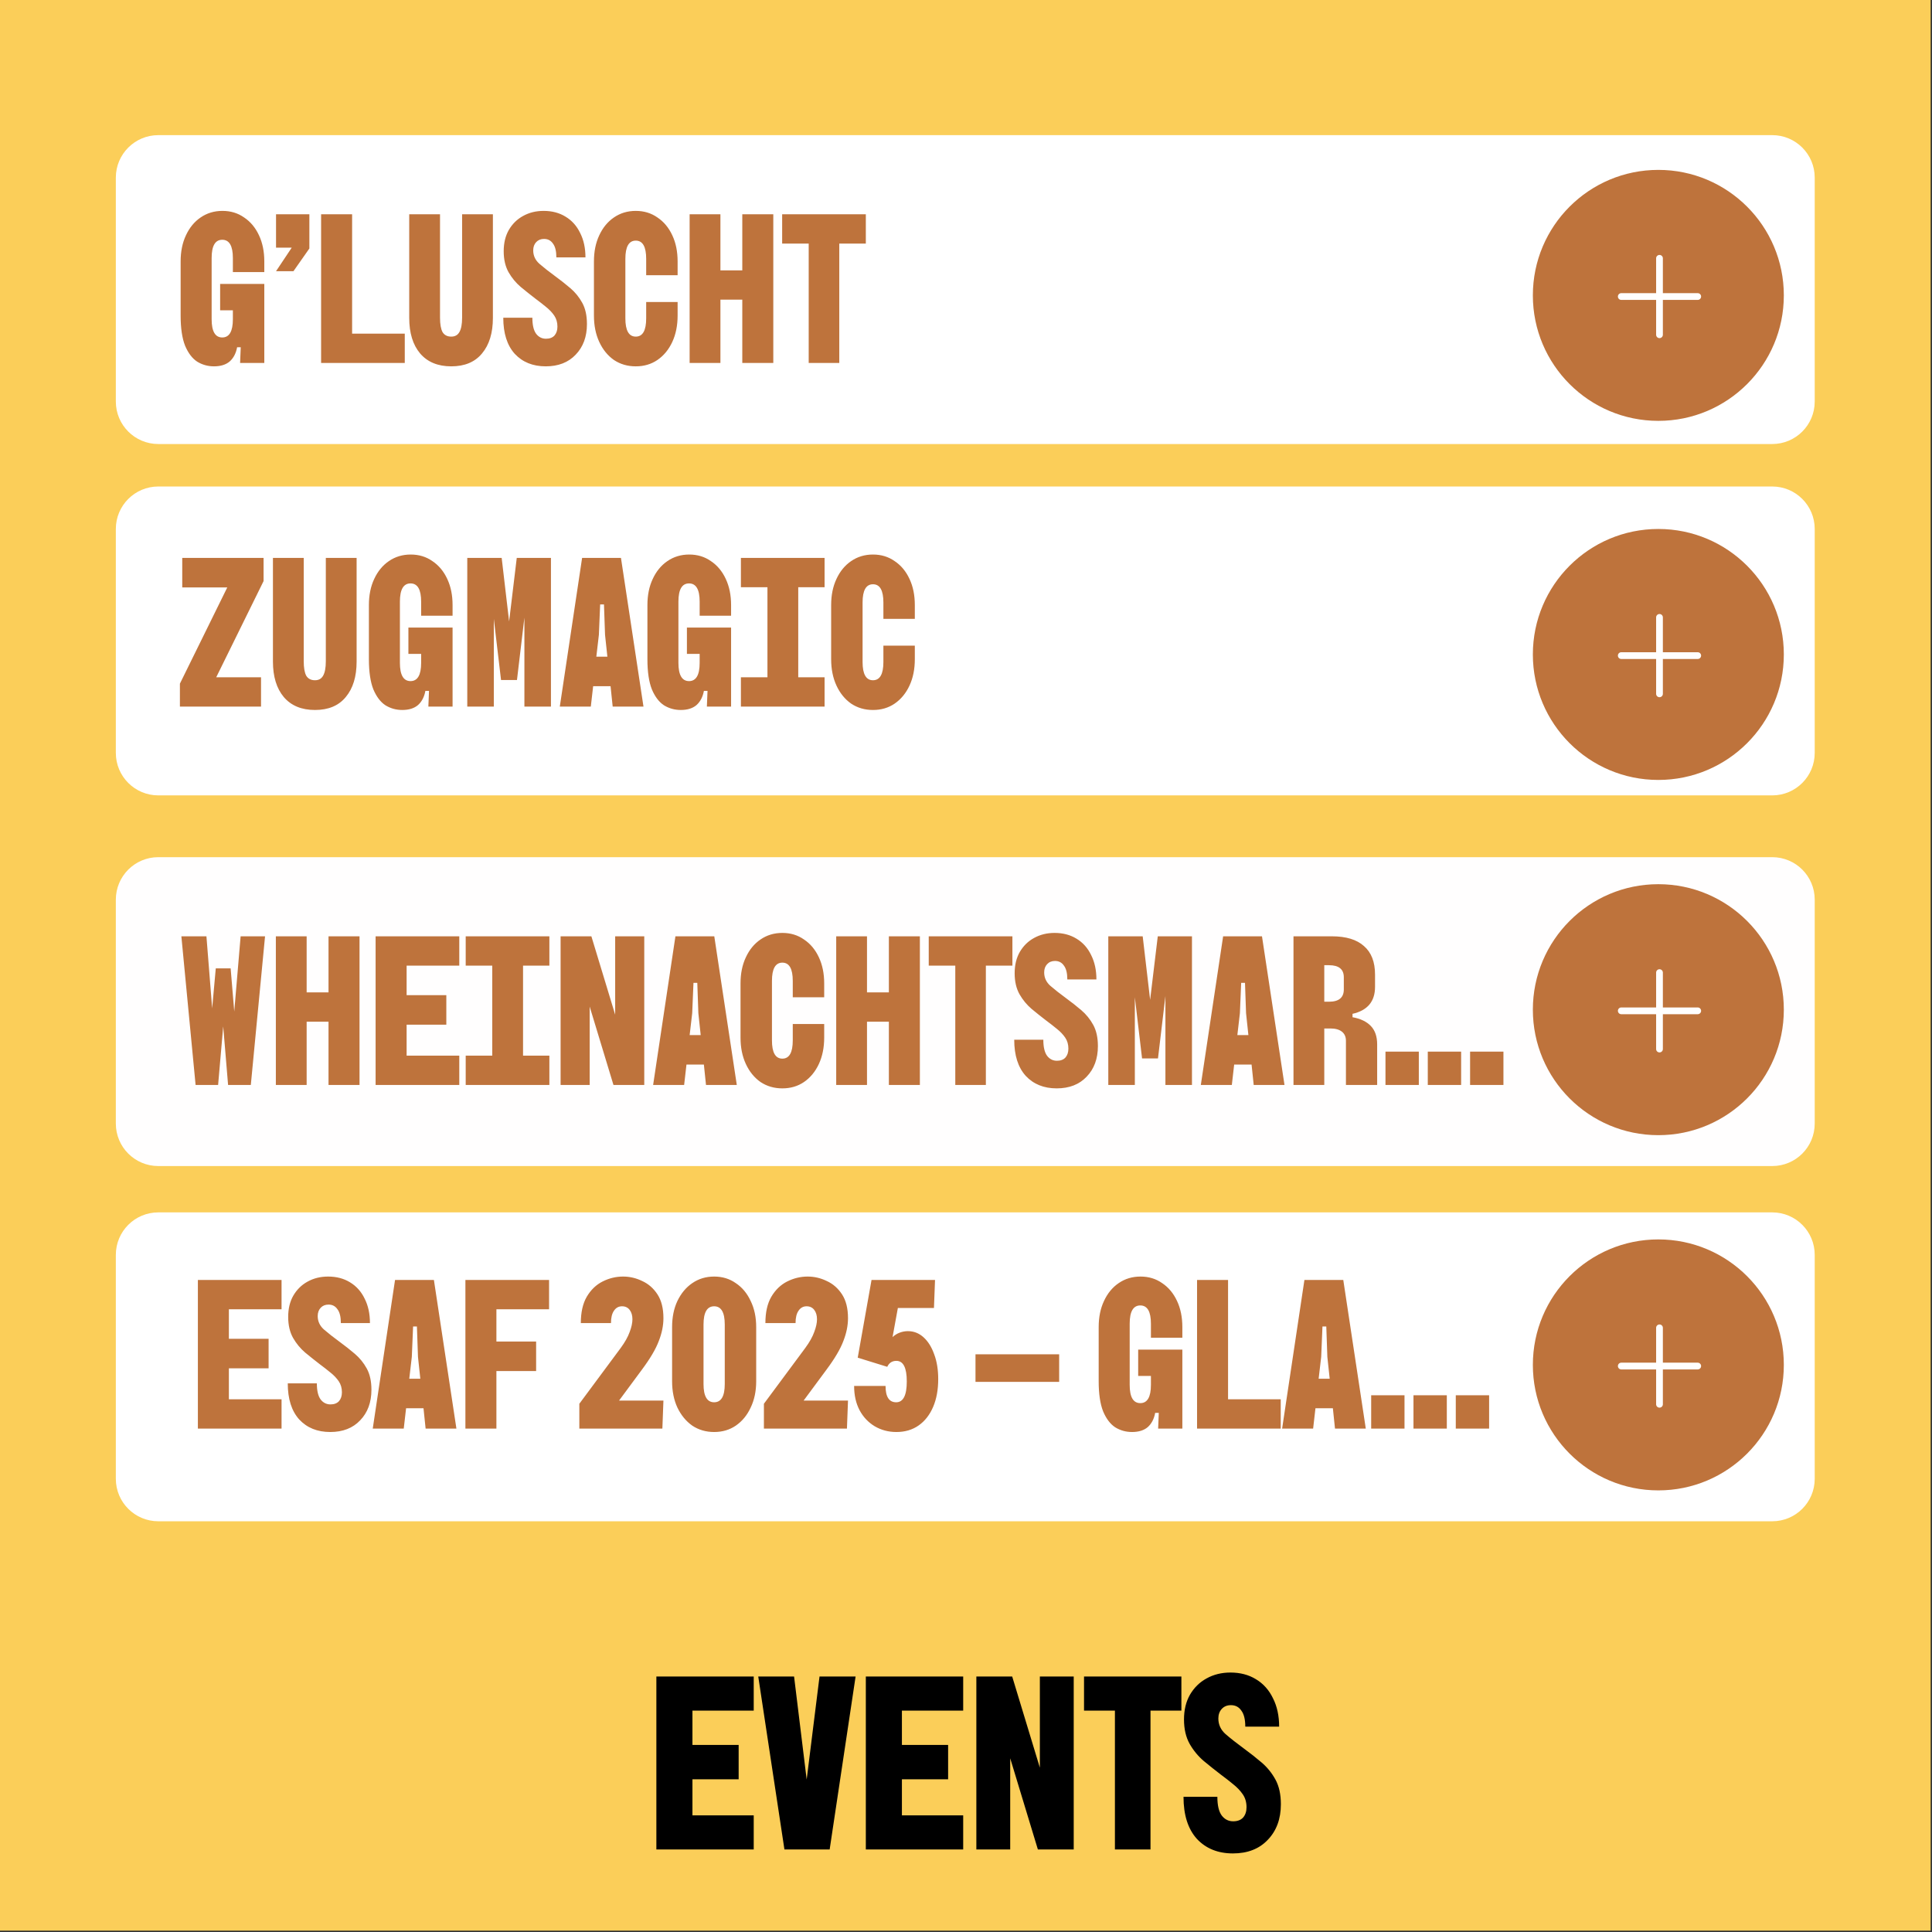 <?xml version="1.0" standalone="no"?>
<!DOCTYPE svg PUBLIC "-//W3C//DTD SVG 1.1//EN" "http://www.w3.org/Graphics/SVG/1.1/DTD/svg11.dtd">
<svg xmlns="http://www.w3.org/2000/svg" xmlns:xlink="http://www.w3.org/1999/xlink" version="1.1" id="body_1" width="667" height="667">

<rect width="100%" height="100%" fill="#333333" stroke="none"/>

<defs>
    <clipPath  id="1">

    <path id=""  clip-rule="evenodd" transform="matrix(1 0 0 1 0 0)"  d="M0 500L0 0L0 0L500 0L500 0L500 500L500 500L0 500z" />    </clipPath>
    <clipPath  id="2">

    <path id=""  clip-rule="evenodd" transform="matrix(1 0 0 1 0 0)"  d="M0 500L500 500L500 500L500 0L500 0L0 0z" />    </clipPath>
    <clipPath  id="3">

    <path id=""  clip-rule="evenodd" transform="matrix(1 0 0 1 0 0)"  d="M0 500L500 500L500 500L500 0L500 0L0 0z" />    </clipPath>
    <clipPath  id="4">

    <path id=""  clip-rule="evenodd" transform="matrix(1 0 0 1 0 0)"  d="M0 500L500 500L500 500L500 0L500 0L0 0z" />    </clipPath>
    <clipPath  id="5">

    <path id=""  clip-rule="evenodd" transform="matrix(1 0 0 1 0 0)"  d="M0 500L500 500L500 500L500 0L500 0L0 0z" />    </clipPath>
    <clipPath  id="6">

    <path id=""  clip-rule="evenodd" transform="matrix(1 0 0 1 0 0)"  d="M0 500L500 500L500 500L500 0L500 0L0 0z" />    </clipPath>
</defs>

<g transform="matrix(1.333 0 0 1.333 0 0)">
	<g clip-path="url(#1)" >
    <path id=""  transform="matrix(1 0 0 -1 0 500)"  d="M0 500L500 500L500 500L500 0L500 0L0 0L0 0L0 500z" stroke="none" fill="#FBCE59" fill-rule="nonzero" />
    <path id=""  transform="matrix(1 0 0 -1 0 500)"  d="M0 500L500 500L500 500L500 0L500 0L0 0L0 0L0 500z" stroke="none" fill="#FBCE59" fill-rule="nonzero" />
    <path id=""  transform="matrix(1 0 0 -1 0 500)"  d="M462 423.5C 462 405.551 447.449 391 429.5 391C 411.551 391 397 405.551 397 423.5C 397 441.449 411.551 456 429.5 456C 447.449 456 462 441.449 462 423.5z" stroke="none" fill="#BE733D" fill-rule="nonzero" />
    <path id=""  transform="matrix(1 0 0 -1 0 500)"  d="M410 423.201L429.799 443L429.799 443L449.598 423.201L449.598 423.201L429.799 403.402L429.799 403.402L410 423.201z" stroke="none" fill="#BE733D" fill-rule="nonzero" />
		<g>
			<g clip-path="url(#2)" >
    <path id=""  transform="matrix(1 0 0 -1 0 500)"  d="M429.799 433.101L428.925 433.101L428.925 433.101L428.925 413.302L428.925 413.302L429.799 413.302L429.799 413.302L430.673 413.302L430.673 413.302L430.673 433.101L430.673 433.101L429.799 433.101zM428.925 413.302C 428.925 412.819 429.316 412.428 429.799 412.428C 430.282 412.428 430.673 412.819 430.673 413.302L430.673 413.302L429.799 413.302L429.799 413.302L428.925 413.302zM430.673 433.101C 430.673 433.584 430.282 433.975 429.799 433.975C 429.316 433.975 428.925 433.584 428.925 433.101L428.925 433.101L429.799 433.101L429.799 433.101L430.673 433.101z" stroke="none" fill="#FFFFFF" fill-rule="nonzero" />
    <path id=""  transform="matrix(1 0 0 -1 0 500)"  d="M419.899 423.201L419.899 422.327L419.899 422.327L439.698 422.327L439.698 422.327L439.698 423.201L439.698 423.201L439.698 424.076L439.698 424.076L419.899 424.076L419.899 424.076L419.899 423.201zM439.698 422.327C 440.181 422.327 440.573 422.718 440.573 423.201C 440.573 423.684 440.181 424.076 439.698 424.076L439.698 424.076L439.698 423.201L439.698 423.201L439.698 422.327zM419.899 424.076C 419.417 424.076 419.025 423.684 419.025 423.201C 419.025 422.718 419.417 422.327 419.899 422.327L419.899 422.327L419.899 423.201L419.899 423.201L419.899 424.076z" stroke="none" fill="#FFFFFF" fill-rule="nonzero" />
			</g>
		</g>
    <path id=""  transform="matrix(1 0 0 -1 0 500)"  d="M30 454C 30 460.075 34.925 465 41 465L41 465L459 465C 465.075 465 470 460.075 470 454L470 454L470 396C 470 389.925 465.075 385 459 385L459 385L41 385C 34.925 385 30 389.925 30 396L30 396L30 454z" stroke="none" fill="#FFFFFF" fill-rule="nonzero" />
    <path id=""  transform="matrix(1 0 0 -1 0 500)"  d="M30 363C 30 369.075 34.925 374 41 374L41 374L459 374C 465.075 374 470 369.075 470 363L470 363L470 305C 470 298.925 465.075 294 459 294L459 294L41 294C 34.925 294 30 298.925 30 305L30 305L30 363z" stroke="none" fill="#FFFFFF" fill-rule="nonzero" />
    <path id=""  transform="matrix(1 0 0 -1 0 500)"  d="M30 175C 30 181.075 34.925 186 41 186L41 186L459 186C 465.075 186 470 181.075 470 175L470 175L470 117C 470 110.925 465.075 106 459 106L459 106L41 106C 34.925 106 30 110.925 30 117L30 117L30 175z" stroke="none" fill="#FFFFFF" fill-rule="nonzero" />
    <path id=""  transform="matrix(1 0 0 -1 0 500)"  d="M462 146.5C 462 128.551 447.449 114 429.5 114C 411.551 114 397 128.551 397 146.5C 397 164.449 411.551 179 429.5 179C 447.449 179 462 164.449 462 146.5z" stroke="none" fill="#BE733C" fill-rule="nonzero" />
    <path id=""  transform="matrix(1 0 0 -1 0 500)"  d="M410 146.201L429.799 166L429.799 166L449.598 146.201L449.598 146.201L429.799 126.402L429.799 126.402L410 146.201z" stroke="none" fill="#BE733C" fill-rule="nonzero" />
		<g>
			<g clip-path="url(#3)" >
    <path id=""  transform="matrix(1 0 0 -1 0 500)"  d="M429.799 156.101L428.925 156.101L428.925 156.101L428.925 136.302L428.925 136.302L429.799 136.302L429.799 136.302L430.673 136.302L430.673 136.302L430.673 156.101L430.673 156.101L429.799 156.101zM428.925 136.302C 428.925 135.819 429.316 135.428 429.799 135.428C 430.282 135.428 430.673 135.819 430.673 136.302L430.673 136.302L429.799 136.302L429.799 136.302L428.925 136.302zM430.673 156.101C 430.673 156.584 430.282 156.975 429.799 156.975C 429.316 156.975 428.925 156.584 428.925 156.101L428.925 156.101L429.799 156.101L429.799 156.101L430.673 156.101z" stroke="none" fill="#FFFEFE" fill-rule="nonzero" />
    <path id=""  transform="matrix(1 0 0 -1 0 500)"  d="M419.899 146.201L419.899 145.327L419.899 145.327L439.698 145.327L439.698 145.327L439.698 146.201L439.698 146.201L439.698 147.076L439.698 147.076L419.899 147.076L419.899 147.076L419.899 146.201zM439.698 145.327C 440.181 145.327 440.573 145.719 440.573 146.201C 440.573 146.684 440.181 147.076 439.698 147.076L439.698 147.076L439.698 146.201L439.698 146.201L439.698 145.327zM419.899 147.076C 419.417 147.076 419.025 146.684 419.025 146.201C 419.025 145.719 419.417 145.327 419.899 145.327L419.899 145.327L419.899 146.201L419.899 146.201L419.899 147.076z" stroke="none" fill="#FFFEFE" fill-rule="nonzero" />
			</g>
		</g>
    <path id=""  transform="matrix(1 0 0 -1 0 500)"  d="M30 267C 30 273.075 34.925 278 41 278L41 278L459 278C 465.075 278 470 273.075 470 267L470 267L470 209C 470 202.925 465.075 198 459 198L459 198L41 198C 34.925 198 30 202.925 30 209L30 209L30 267z" stroke="none" fill="#FFFEFE" fill-rule="nonzero" />
    <path id=""  transform="matrix(1 0 0 -1 0 500)"  d="M462 238.5C 462 220.551 447.449 206 429.5 206C 411.551 206 397 220.551 397 238.5C 397 256.449 411.551 271 429.5 271C 447.449 271 462 256.449 462 238.5z" stroke="none" fill="#BE733C" fill-rule="nonzero" />
    <path id=""  transform="matrix(1 0 0 -1 0 500)"  d="M410 238.201L429.799 258L429.799 258L449.598 238.201L449.598 238.201L429.799 218.402L429.799 218.402L410 238.201z" stroke="none" fill="#BE733C" fill-rule="nonzero" />
		<g>
			<g clip-path="url(#4)" >
    <path id=""  transform="matrix(1 0 0 -1 0 500)"  d="M429.799 248.101L428.925 248.101L428.925 248.101L428.925 228.302L428.925 228.302L429.799 228.302L429.799 228.302L430.673 228.302L430.673 228.302L430.673 248.101L430.673 248.101L429.799 248.101zM428.925 228.302C 428.925 227.819 429.316 227.428 429.799 227.428C 430.282 227.428 430.673 227.819 430.673 228.302L430.673 228.302L429.799 228.302L429.799 228.302L428.925 228.302zM430.673 248.101C 430.673 248.584 430.282 248.975 429.799 248.975C 429.316 248.975 428.925 248.584 428.925 248.101L428.925 248.101L429.799 248.101L429.799 248.101L430.673 248.101z" stroke="none" fill="#FFFEFE" fill-rule="nonzero" />
    <path id=""  transform="matrix(1 0 0 -1 0 500)"  d="M419.899 238.201L419.899 237.327L419.899 237.327L439.698 237.327L439.698 237.327L439.698 238.201L439.698 238.201L439.698 239.076L439.698 239.076L419.899 239.076L419.899 239.076L419.899 238.201zM439.698 237.327C 440.181 237.327 440.573 237.719 440.573 238.201C 440.573 238.684 440.181 239.076 439.698 239.076L439.698 239.076L439.698 238.201L439.698 238.201L439.698 237.327zM419.899 239.076C 419.417 239.076 419.025 238.684 419.025 238.201C 419.025 237.719 419.417 237.327 419.899 237.327L419.899 237.327L419.899 238.201L419.899 238.201L419.899 239.076z" stroke="none" fill="#FFFEFE" fill-rule="nonzero" />
			</g>
		</g>
    <path id=""  transform="matrix(1 0 0 -1 0 500)"  d="M462 423.5C 462 405.551 447.449 391 429.5 391C 411.551 391 397 405.551 397 423.5C 397 441.449 411.551 456 429.5 456C 447.449 456 462 441.449 462 423.5z" stroke="none" fill="#BE733C" fill-rule="nonzero" />
    <path id=""  transform="matrix(1 0 0 -1 0 500)"  d="M410 423.201L429.799 443L429.799 443L449.598 423.201L449.598 423.201L429.799 403.402L429.799 403.402L410 423.201z" stroke="none" fill="#BE733C" fill-rule="nonzero" />
		<g>
			<g clip-path="url(#5)" >
    <path id=""  transform="matrix(1 0 0 -1 0 500)"  d="M429.799 433.101L428.925 433.101L428.925 433.101L428.925 413.302L428.925 413.302L429.799 413.302L429.799 413.302L430.673 413.302L430.673 413.302L430.673 433.101L430.673 433.101L429.799 433.101zM428.925 413.302C 428.925 412.819 429.316 412.428 429.799 412.428C 430.282 412.428 430.673 412.819 430.673 413.302L430.673 413.302L429.799 413.302L429.799 413.302L428.925 413.302zM430.673 433.101C 430.673 433.584 430.282 433.975 429.799 433.975C 429.316 433.975 428.925 433.584 428.925 433.101L428.925 433.101L429.799 433.101L429.799 433.101L430.673 433.101z" stroke="none" fill="#FFFEFE" fill-rule="nonzero" />
    <path id=""  transform="matrix(1 0 0 -1 0 500)"  d="M419.899 423.201L419.899 422.327L419.899 422.327L439.698 422.327L439.698 422.327L439.698 423.201L439.698 423.201L439.698 424.076L439.698 424.076L419.899 424.076L419.899 424.076L419.899 423.201zM439.698 422.327C 440.181 422.327 440.573 422.718 440.573 423.201C 440.573 423.684 440.181 424.076 439.698 424.076L439.698 424.076L439.698 423.201L439.698 423.201L439.698 422.327zM419.899 424.076C 419.417 424.076 419.025 423.684 419.025 423.201C 419.025 422.718 419.417 422.327 419.899 422.327L419.899 422.327L419.899 423.201L419.899 423.201L419.899 424.076z" stroke="none" fill="#FFFEFE" fill-rule="nonzero" />
			</g>
		</g>
    <path id=""  transform="matrix(1 0 0 -1 0 500)"  d="M462 330.5C 462 312.551 447.449 298 429.5 298C 411.551 298 397 312.551 397 330.5C 397 348.449 411.551 363 429.5 363C 447.449 363 462 348.449 462 330.5z" stroke="none" fill="#BE733C" fill-rule="nonzero" />
    <path id=""  transform="matrix(1 0 0 -1 0 500)"  d="M410 330.201L429.799 350L429.799 350L449.598 330.201L449.598 330.201L429.799 310.402L429.799 310.402L410 330.201z" stroke="none" fill="#BE733C" fill-rule="nonzero" />
		<g>
			<g clip-path="url(#6)" >
    <path id=""  transform="matrix(1 0 0 -1 0 500)"  d="M429.799 340.101L428.925 340.101L428.925 340.101L428.925 320.302L428.925 320.302L429.799 320.302L429.799 320.302L430.673 320.302L430.673 320.302L430.673 340.101L430.673 340.101L429.799 340.101zM428.925 320.302C 428.925 319.819 429.316 319.428 429.799 319.428C 430.282 319.428 430.673 319.819 430.673 320.302L430.673 320.302L429.799 320.302L429.799 320.302L428.925 320.302zM430.673 340.101C 430.673 340.584 430.282 340.975 429.799 340.975C 429.316 340.975 428.925 340.584 428.925 340.101L428.925 340.101L429.799 340.101L429.799 340.101L430.673 340.101z" stroke="none" fill="#FFFEFE" fill-rule="nonzero" />
    <path id=""  transform="matrix(1 0 0 -1 0 500)"  d="M419.899 330.201L419.899 329.327L419.899 329.327L439.698 329.327L439.698 329.327L439.698 330.201L439.698 330.201L439.698 331.076L439.698 331.076L419.899 331.076L419.899 331.076L419.899 330.201zM439.698 329.327C 440.181 329.327 440.573 329.718 440.573 330.201C 440.573 330.684 440.181 331.076 439.698 331.076L439.698 331.076L439.698 330.201L439.698 330.201L439.698 329.327zM419.899 331.076C 419.417 331.076 419.025 330.684 419.025 330.201C 419.025 329.718 419.417 329.327 419.899 329.327L419.899 329.327L419.899 330.201L419.899 330.201L419.899 331.076z" stroke="none" fill="#FFFEFE" fill-rule="nonzero" />
			</g>
		</g>
    <path id=""  transform="matrix(1 0 0 -1 0 500)"  d="M319.321 19.976C 315.438 19.976 312.324 21.235 309.977 23.752C 307.673 26.312 306.521 29.939 306.521 34.632L306.521 34.632L315.289 34.632C 315.289 32.413 315.673 30.792 316.441 29.768C 317.209 28.787 318.19 28.296 319.385 28.296C 320.494 28.296 321.348 28.616 321.945 29.256C 322.542 29.939 322.841 30.835 322.841 31.944C 322.841 33.224 322.521 34.333 321.881 35.272C 321.241 36.211 320.409 37.085 319.385 37.896C 318.404 38.707 317.337 39.539 316.185 40.392C 314.734 41.501 313.262 42.675 311.769 43.912C 310.318 45.149 309.102 46.621 308.121 48.328C 307.14 50.077 306.649 52.189 306.649 54.664C 306.649 57.139 307.161 59.272 308.185 61.064C 309.252 62.899 310.681 64.307 312.473 65.288C 314.308 66.312 316.377 66.824 318.681 66.824C 321.198 66.824 323.396 66.248 325.273 65.096C 327.193 63.944 328.665 62.301 329.689 60.168C 330.756 58.077 331.289 55.624 331.289 52.808L331.289 52.808L322.521 52.808C 322.521 54.685 322.18 56.072 321.497 56.968C 320.857 57.907 319.961 58.376 318.809 58.376C 317.828 58.376 317.038 58.056 316.441 57.416C 315.844 56.776 315.545 55.944 315.545 54.92C 315.545 53.341 316.164 51.997 317.401 50.888C 318.681 49.779 320.281 48.52 322.201 47.112C 323.78 45.96 325.294 44.765 326.745 43.528C 328.196 42.291 329.39 40.819 330.329 39.112C 331.268 37.405 331.737 35.272 331.737 32.712C 331.737 28.915 330.606 25.843 328.345 23.496C 326.126 21.149 323.118 19.976 319.321 19.976zM288.756 21L288.756 56.968L288.756 56.968L280.756 56.968L280.756 56.968L280.756 65.8L280.756 65.8L305.972 65.8L305.972 65.8L305.972 56.968L305.972 56.968L297.972 56.968L297.972 56.968L297.972 21L297.972 21L288.756 21zM252.869 21L252.869 65.8L252.869 65.8L262.149 65.8L262.149 65.8L269.317 42.184L269.317 42.184L269.317 65.8L269.317 65.8L278.086 65.8L278.086 65.8L278.086 21L278.086 21L268.805 21L268.805 21L261.637 44.616L261.637 44.616L261.637 21L261.637 21L252.869 21zM224.244 21L224.244 65.8L224.244 65.8L249.46 65.8L249.46 65.8L249.46 56.968L249.46 56.968L233.589 56.968L233.589 56.968L233.589 48.072L233.589 48.072L245.556 48.072L245.556 48.072L245.556 39.176L245.556 39.176L233.589 39.176L233.589 39.176L233.589 29.832L233.589 29.832L249.46 29.832L249.46 29.832L249.46 21L249.46 21L224.244 21zM203.163 21L196.38 65.8L196.38 65.8L205.66 65.8L205.66 65.8L208.923 39.112L208.923 39.112L212.251 65.8L212.251 65.8L221.595 65.8L221.595 65.8L214.875 21L214.875 21L203.163 21zM169.994 21L169.994 65.8L169.994 65.8L195.21 65.8L195.21 65.8L195.21 56.968L195.21 56.968L179.339 56.968L179.339 56.968L179.339 48.072L179.339 48.072L191.306 48.072L191.306 48.072L191.306 39.176L191.306 39.176L179.339 39.176L179.339 39.176L179.339 29.832L179.339 29.832L195.21 29.832L195.21 29.832L195.21 21L195.21 21L169.994 21z" stroke="none" fill="#000000" fill-rule="nonzero" />
    <path id=""  transform="matrix(1 0 0 -1 0 500)"  d="M209.448 406L209.448 436.91L209.448 436.91L202.573 436.91L202.573 436.91L202.573 444.5L202.573 444.5L224.244 444.5L224.244 444.5L224.244 436.91L224.244 436.91L217.369 436.91L217.369 436.91L217.369 406L217.369 406L209.448 406zM178.609 406L178.609 444.5L178.609 444.5L186.584 444.5L186.584 444.5L186.584 429.98L186.584 429.98L192.249 429.98L192.249 429.98L192.249 444.5L192.249 444.5L200.279 444.5L200.279 444.5L200.279 406L200.279 406L192.249 406L192.249 406L192.249 422.39L192.249 422.39L186.584 422.39L186.584 422.39L186.584 406L186.584 406L178.609 406zM164.662 405.12C 162.536 405.12 160.647 405.67 158.997 406.77C 157.384 407.907 156.119 409.465 155.202 411.445C 154.286 413.425 153.827 415.698 153.827 418.265L153.827 418.265L153.827 432.29C 153.827 434.857 154.286 437.112 155.202 439.055C 156.119 441.035 157.384 442.575 158.997 443.675C 160.647 444.812 162.536 445.38 164.662 445.38C 166.789 445.38 168.659 444.812 170.272 443.675C 171.922 442.575 173.206 441.035 174.122 439.055C 175.039 437.112 175.497 434.857 175.497 432.29L175.497 432.29L175.497 428.715L175.497 428.715L167.357 428.715L167.357 428.715L167.357 432.95C 167.357 436.103 166.459 437.68 164.662 437.68C 162.865 437.68 161.967 436.103 161.967 432.95L161.967 432.95L161.967 417.55C 161.967 414.397 162.865 412.82 164.662 412.82C 166.459 412.82 167.357 414.397 167.357 417.55L167.357 417.55L167.357 421.785L167.357 421.785L175.497 421.785L175.497 421.785L175.497 418.265C 175.497 415.698 175.039 413.425 174.122 411.445C 173.206 409.465 171.922 407.907 170.272 406.77C 168.659 405.67 166.789 405.12 164.662 405.12zM141.345 405.12C 138.008 405.12 135.332 406.202 133.315 408.365C 131.335 410.565 130.345 413.682 130.345 417.715L130.345 417.715L137.88 417.715C 137.88 415.808 138.21 414.415 138.87 413.535C 139.53 412.692 140.374 412.27 141.4 412.27C 142.353 412.27 143.087 412.545 143.6 413.095C 144.113 413.682 144.37 414.452 144.37 415.405C 144.37 416.505 144.095 417.458 143.545 418.265C 142.995 419.072 142.28 419.823 141.4 420.52C 140.557 421.217 139.64 421.932 138.65 422.665C 137.404 423.618 136.138 424.627 134.855 425.69C 133.608 426.753 132.564 428.018 131.72 429.485C 130.877 430.988 130.455 432.803 130.455 434.93C 130.455 437.057 130.895 438.89 131.775 440.43C 132.692 442.007 133.92 443.217 135.46 444.06C 137.037 444.94 138.815 445.38 140.795 445.38C 142.958 445.38 144.847 444.885 146.46 443.895C 148.11 442.905 149.375 441.493 150.255 439.66C 151.172 437.863 151.63 435.755 151.63 433.335L151.63 433.335L144.095 433.335C 144.095 434.948 143.802 436.14 143.215 436.91C 142.665 437.717 141.895 438.12 140.905 438.12C 140.062 438.12 139.383 437.845 138.87 437.295C 138.357 436.745 138.1 436.03 138.1 435.15C 138.1 433.793 138.632 432.638 139.695 431.685C 140.795 430.732 142.17 429.65 143.82 428.44C 145.177 427.45 146.478 426.423 147.725 425.36C 148.972 424.297 149.999 423.032 150.805 421.565C 151.612 420.098 152.015 418.265 152.015 416.065C 152.015 412.802 151.043 410.162 149.1 408.145C 147.194 406.128 144.608 405.12 141.345 405.12zM116.877 405.12C 113.394 405.12 110.699 406.238 108.793 408.475C 106.922 410.712 105.987 413.773 105.987 417.66L105.987 417.66L105.987 444.5L105.987 444.5L113.963 444.5L113.963 444.5L113.963 417.715C 113.963 416.028 114.183 414.782 114.623 413.975C 115.099 413.205 115.851 412.82 116.877 412.82C 117.831 412.82 118.528 413.205 118.968 413.975C 119.444 414.782 119.683 416.028 119.683 417.715L119.683 417.715L119.683 444.5L119.683 444.5L127.657 444.5L127.657 444.5L127.657 417.66C 127.657 413.773 126.722 410.712 124.853 408.475C 123.019 406.238 120.361 405.12 116.877 405.12zM83.164 406L83.164 444.5L83.164 444.5L91.194 444.5L91.194 444.5L91.194 413.59L91.194 413.59L104.834 413.59L104.834 413.59L104.834 406L104.834 406L83.164 406zM71.491 429.76L75.561 435.865L75.561 435.865L71.491 435.865L71.491 435.865L71.491 444.5L71.491 444.5L80.126 444.5L80.126 444.5L80.126 435.645L80.126 435.645L76.001 429.76L76.001 429.76L71.491 429.76zM55.418 405.12C 53.841 405.12 52.393 405.523 51.073 406.33C 49.789 407.173 48.744 408.548 47.938 410.455C 47.168 412.398 46.783 415.002 46.783 418.265L46.783 418.265L46.783 432.29C 46.783 434.857 47.241 437.112 48.158 439.055C 49.074 441.035 50.339 442.575 51.953 443.675C 53.603 444.812 55.491 445.38 57.618 445.38C 59.744 445.38 61.614 444.812 63.228 443.675C 64.878 442.575 66.161 441.035 67.078 439.055C 67.994 437.112 68.453 434.857 68.453 432.29L68.453 432.29L68.453 429.54L68.453 429.54L60.313 429.54L60.313 429.54L60.313 433.17C 60.313 436.323 59.396 437.9 57.563 437.9C 55.729 437.9 54.813 436.323 54.813 433.17L54.813 433.17L54.813 417.33C 54.813 414.177 55.729 412.6 57.563 412.6C 59.396 412.6 60.313 414.177 60.313 417.33L60.313 417.33L60.313 419.64L60.313 419.64L57.013 419.64L57.013 419.64L57.013 426.46L57.013 426.46L68.453 426.46L68.453 426.46L68.453 406L68.453 406L62.183 406L62.183 406L62.348 410.07L62.348 410.07L61.413 410.07C 61.119 408.493 60.478 407.265 59.488 406.385C 58.498 405.542 57.141 405.12 55.418 405.12z" stroke="none" fill="#BE733C" fill-rule="nonzero" />
    <path id=""  transform="matrix(1 0 0 -1 0 500)"  d="M226.098 316.12C 223.972 316.12 222.083 316.67 220.433 317.77C 218.82 318.907 217.555 320.465 216.638 322.445C 215.722 324.425 215.263 326.698 215.263 329.265L215.263 329.265L215.263 343.29C 215.263 345.857 215.722 348.112 216.638 350.055C 217.555 352.035 218.82 353.575 220.433 354.675C 222.083 355.812 223.972 356.38 226.098 356.38C 228.225 356.38 230.095 355.812 231.708 354.675C 233.358 353.575 234.642 352.035 235.558 350.055C 236.475 348.112 236.933 345.857 236.933 343.29L236.933 343.29L236.933 339.715L236.933 339.715L228.793 339.715L228.793 339.715L228.793 343.95C 228.793 347.103 227.895 348.68 226.098 348.68C 224.302 348.68 223.403 347.103 223.403 343.95L223.403 343.95L223.403 328.55C 223.403 325.397 224.302 323.82 226.098 323.82C 227.895 323.82 228.793 325.397 228.793 328.55L228.793 328.55L228.793 332.785L228.793 332.785L236.933 332.785L236.933 332.785L236.933 329.265C 236.933 326.698 236.475 324.425 235.558 322.445C 234.642 320.465 233.358 318.907 231.708 317.77C 230.095 316.67 228.225 316.12 226.098 316.12zM191.89 317L191.89 324.59L191.89 324.59L198.765 324.59L198.765 324.59L198.765 347.91L198.765 347.91L191.89 347.91L191.89 347.91L191.89 355.5L191.89 355.5L213.56 355.5L213.56 355.5L213.56 347.91L213.56 347.91L206.74 347.91L206.74 347.91L206.74 324.59L206.74 324.59L213.56 324.59L213.56 324.59L213.56 317L213.56 317L191.89 317zM176.312 316.12C 174.735 316.12 173.287 316.523 171.967 317.33C 170.683 318.173 169.638 319.548 168.832 321.455C 168.062 323.398 167.677 326.002 167.677 329.265L167.677 329.265L167.677 343.29C 167.677 345.857 168.135 348.112 169.052 350.055C 169.968 352.035 171.233 353.575 172.847 354.675C 174.497 355.812 176.385 356.38 178.512 356.38C 180.638 356.38 182.508 355.812 184.122 354.675C 185.772 353.575 187.055 352.035 187.972 350.055C 188.888 348.112 189.347 345.857 189.347 343.29L189.347 343.29L189.347 340.54L189.347 340.54L181.207 340.54L181.207 340.54L181.207 344.17C 181.207 347.323 180.29 348.9 178.457 348.9C 176.623 348.9 175.707 347.323 175.707 344.17L175.707 344.17L175.707 328.33C 175.707 325.177 176.623 323.6 178.457 323.6C 180.29 323.6 181.207 325.177 181.207 328.33L181.207 328.33L181.207 330.64L181.207 330.64L177.907 330.64L177.907 330.64L177.907 337.46L177.907 337.46L189.347 337.46L189.347 337.46L189.347 317L189.347 317L183.077 317L183.077 317L183.242 321.07L183.242 321.07L182.307 321.07C 182.013 319.493 181.372 318.265 180.382 317.385C 179.392 316.542 178.035 316.12 176.312 316.12zM155.106 335.59L154.446 329.925L154.446 329.925L157.306 329.925L157.306 329.925L156.701 335.59L156.701 335.59L156.426 343.455L156.426 343.455L155.436 343.455L155.436 343.455L155.106 335.59zM144.986 317L150.761 355.5L150.761 355.5L160.826 355.5L160.826 355.5L166.656 317L166.656 317L158.681 317L158.681 317L158.131 322.28L158.131 322.28L153.621 322.28L153.621 322.28L153.016 317L153.016 317L144.986 317zM121.021 317L121.021 355.5L121.021 355.5L129.931 355.5L129.931 355.5L131.856 339.055L131.856 339.055L133.836 355.5L133.836 355.5L142.691 355.5L142.691 355.5L142.691 317L142.691 317L135.816 317L135.816 317L135.816 340.045L135.816 340.045L133.891 323.875L133.891 323.875L129.766 323.875L129.766 323.875L127.896 339.715L127.896 339.715L127.896 317L127.896 317L121.021 317zM104.178 316.12C 102.601 316.12 101.153 316.523 99.833 317.33C 98.549 318.173 97.504 319.548 96.698 321.455C 95.928 323.398 95.543 326.002 95.543 329.265L95.543 329.265L95.543 343.29C 95.543 345.857 96.001 348.112 96.918 350.055C 97.835 352.035 99.1 353.575 100.713 354.675C 102.363 355.812 104.251 356.38 106.378 356.38C 108.504 356.38 110.374 355.812 111.988 354.675C 113.638 353.575 114.921 352.035 115.838 350.055C 116.754 348.112 117.213 345.857 117.213 343.29L117.213 343.29L117.213 340.54L117.213 340.54L109.073 340.54L109.073 340.54L109.073 344.17C 109.073 347.323 108.156 348.9 106.323 348.9C 104.49 348.9 103.573 347.323 103.573 344.17L103.573 344.17L103.573 328.33C 103.573 325.177 104.49 323.6 106.323 323.6C 108.156 323.6 109.073 325.177 109.073 328.33L109.073 328.33L109.073 330.64L109.073 330.64L105.773 330.64L105.773 330.64L105.773 337.46L105.773 337.46L117.213 337.46L117.213 337.46L117.213 317L117.213 317L110.943 317L110.943 317L111.108 321.07L111.108 321.07L110.173 321.07C 109.879 319.493 109.238 318.265 108.248 317.385C 107.258 316.542 105.901 316.12 104.178 316.12zM81.58 316.12C 78.097 316.12 75.402 317.238 73.495 319.475C 71.625 321.712 70.69 324.773 70.69 328.66L70.69 328.66L70.69 355.5L70.69 355.5L78.665 355.5L78.665 355.5L78.665 328.715C 78.665 327.028 78.885 325.782 79.325 324.975C 79.802 324.205 80.553 323.82 81.58 323.82C 82.533 323.82 83.23 324.205 83.67 324.975C 84.147 325.782 84.385 327.028 84.385 328.715L84.385 328.715L84.385 355.5L84.385 355.5L92.36 355.5L92.36 355.5L92.36 328.66C 92.36 324.773 91.425 321.712 89.555 319.475C 87.722 317.238 85.063 316.12 81.58 316.12zM46.595 317L46.595 322.94L46.595 322.94L58.86 347.855L58.86 347.855L47.2 347.855L47.2 347.855L47.2 355.5L47.2 355.5L68.265 355.5L68.265 355.5L68.265 349.505L68.265 349.505L56 324.59L56 324.59L67.605 324.59L67.605 324.59L67.605 317L67.605 317L46.595 317z" stroke="none" fill="#BE733C" fill-rule="nonzero" />
    <path id=""  transform="matrix(1 0 0 -1 0 500)"  d="M380.744 219L380.744 227.635L380.744 227.635L389.379 227.635L389.379 227.635L389.379 219L389.379 219L380.744 219zM369.787 219L369.787 227.635L369.787 227.635L378.422 227.635L378.422 227.635L378.422 219L378.422 219L369.787 219zM358.83 219L358.83 227.635L358.83 227.635L367.465 227.635L367.465 227.635L367.465 219L367.465 219L358.83 219zM342.98 240.56L344.19 240.56C 346.756 240.56 348.04 241.623 348.04 243.75L348.04 243.75L348.04 246.885C 348.04 248.975 346.756 250.02 344.19 250.02L344.19 250.02L342.98 250.02L342.98 250.02L342.98 240.56zM335.005 219L335.005 257.5L335.005 257.5L344.96 257.5C 348.626 257.5 351.395 256.657 353.265 254.97C 355.171 253.32 356.125 250.863 356.125 247.6L356.125 247.6L356.125 244.41C 356.125 240.633 354.181 238.305 350.295 237.425L350.295 237.425L350.295 236.545C 352.348 236.178 353.925 235.427 355.024 234.29C 356.125 233.153 356.675 231.558 356.675 229.505L356.675 229.505L356.675 219L356.675 219L348.589 219L348.589 219L348.589 230.44C 348.589 231.467 348.241 232.255 347.545 232.805C 346.848 233.355 345.876 233.63 344.63 233.63L344.63 233.63L342.98 233.63L342.98 233.63L342.98 219L342.98 219L335.005 219zM321.126 237.59L320.466 231.925L320.466 231.925L323.326 231.925L323.326 231.925L322.721 237.59L322.721 237.59L322.446 245.455L322.446 245.455L321.456 245.455L321.456 245.455L321.126 237.59zM311.006 219L316.781 257.5L316.781 257.5L326.846 257.5L326.846 257.5L332.676 219L332.676 219L324.701 219L324.701 219L324.151 224.28L324.151 224.28L319.641 224.28L319.641 224.28L319.036 219L319.036 219L311.006 219zM287.041 219L287.041 257.5L287.041 257.5L295.951 257.5L295.951 257.5L297.876 241.055L297.876 241.055L299.856 257.5L299.856 257.5L308.711 257.5L308.711 257.5L308.711 219L308.711 219L301.836 219L301.836 219L301.836 242.045L301.836 242.045L299.911 225.875L299.911 225.875L295.786 225.875L295.786 225.875L293.916 241.715L293.916 241.715L293.916 219L293.916 219L287.041 219zM273.679 218.12C 270.342 218.12 267.665 219.202 265.649 221.365C 263.669 223.565 262.679 226.682 262.679 230.715L262.679 230.715L270.214 230.715C 270.214 228.808 270.544 227.415 271.204 226.535C 271.864 225.692 272.707 225.27 273.734 225.27C 274.687 225.27 275.42 225.545 275.934 226.095C 276.447 226.682 276.704 227.452 276.704 228.405C 276.704 229.505 276.429 230.458 275.879 231.265C 275.329 232.072 274.614 232.823 273.734 233.52C 272.89 234.217 271.974 234.932 270.984 235.665C 269.737 236.618 268.472 237.627 267.189 238.69C 265.942 239.753 264.897 241.018 264.054 242.485C 263.21 243.988 262.789 245.803 262.789 247.93C 262.789 250.057 263.229 251.89 264.109 253.43C 265.025 255.007 266.254 256.217 267.794 257.06C 269.37 257.94 271.149 258.38 273.129 258.38C 275.292 258.38 277.18 257.885 278.794 256.895C 280.444 255.905 281.709 254.493 282.589 252.66C 283.505 250.863 283.964 248.755 283.964 246.335L283.964 246.335L276.429 246.335C 276.429 247.948 276.135 249.14 275.549 249.91C 274.999 250.717 274.229 251.12 273.239 251.12C 272.395 251.12 271.717 250.845 271.204 250.295C 270.69 249.745 270.434 249.03 270.434 248.15C 270.434 246.793 270.965 245.638 272.029 244.685C 273.129 243.732 274.504 242.65 276.154 241.44C 277.51 240.45 278.812 239.423 280.059 238.36C 281.305 237.297 282.332 236.032 283.139 234.565C 283.945 233.098 284.349 231.265 284.349 229.065C 284.349 225.802 283.377 223.162 281.434 221.145C 279.527 219.128 276.942 218.12 273.679 218.12zM247.412 219L247.412 249.91L247.412 249.91L240.537 249.91L240.537 249.91L240.537 257.5L240.537 257.5L262.207 257.5L262.207 257.5L262.207 249.91L262.207 249.91L255.332 249.91L255.332 249.91L255.332 219L255.332 219L247.412 219zM216.572 219L216.572 257.5L216.572 257.5L224.547 257.5L224.547 257.5L224.547 242.98L224.547 242.98L230.212 242.98L230.212 242.98L230.212 257.5L230.212 257.5L238.242 257.5L238.242 257.5L238.242 219L238.242 219L230.212 219L230.212 219L230.212 235.39L230.212 235.39L224.547 235.39L224.547 235.39L224.547 219L224.547 219L216.572 219zM202.626 218.12C 200.499 218.12 198.611 218.67 196.961 219.77C 195.347 220.907 194.082 222.465 193.166 224.445C 192.249 226.425 191.791 228.698 191.791 231.265L191.791 231.265L191.791 245.29C 191.791 247.857 192.249 250.112 193.166 252.055C 194.082 254.035 195.347 255.575 196.961 256.675C 198.611 257.812 200.499 258.38 202.626 258.38C 204.752 258.38 206.622 257.812 208.236 256.675C 209.886 255.575 211.169 254.035 212.086 252.055C 213.002 250.112 213.461 247.857 213.461 245.29L213.461 245.29L213.461 241.715L213.461 241.715L205.321 241.715L205.321 241.715L205.321 245.95C 205.321 249.103 204.422 250.68 202.626 250.68C 200.829 250.68 199.931 249.103 199.931 245.95L199.931 245.95L199.931 230.55C 199.931 227.397 200.829 225.82 202.626 225.82C 204.422 225.82 205.321 227.397 205.321 230.55L205.321 230.55L205.321 234.785L205.321 234.785L213.461 234.785L213.461 234.785L213.461 231.265C 213.461 228.698 213.002 226.425 212.086 224.445C 211.169 222.465 209.886 220.907 208.236 219.77C 206.622 218.67 204.752 218.12 202.626 218.12zM179.275 237.59L178.615 231.925L178.615 231.925L181.475 231.925L181.475 231.925L180.87 237.59L180.87 237.59L180.595 245.455L180.595 245.455L179.605 245.455L179.605 245.455L179.275 237.59zM169.155 219L174.93 257.5L174.93 257.5L184.995 257.5L184.995 257.5L190.825 219L190.825 219L182.85 219L182.85 219L182.3 224.28L182.3 224.28L177.79 224.28L177.79 224.28L177.185 219L177.185 219L169.155 219zM145.19 219L145.19 257.5L145.19 257.5L153.165 257.5L153.165 257.5L159.325 237.205L159.325 237.205L159.325 257.5L159.325 257.5L166.86 257.5L166.86 257.5L166.86 219L166.86 219L158.885 219L158.885 219L152.725 239.295L152.725 239.295L152.725 219L152.725 219L145.19 219zM120.615 219L120.615 226.59L120.615 226.59L127.49 226.59L127.49 226.59L127.49 249.91L127.49 249.91L120.615 249.91L120.615 249.91L120.615 257.5L120.615 257.5L142.285 257.5L142.285 257.5L142.285 249.91L142.285 249.91L135.465 249.91L135.465 249.91L135.465 226.59L135.465 226.59L142.285 226.59L142.285 226.59L142.285 219L142.285 219L120.615 219zM97.28 219L97.28 257.5L97.28 257.5L118.95 257.5L118.95 257.5L118.95 249.91L118.95 249.91L105.31 249.91L105.31 249.91L105.31 242.265L105.31 242.265L115.595 242.265L115.595 242.265L115.595 234.62L115.595 234.62L105.31 234.62L105.31 234.62L105.31 226.59L105.31 226.59L118.95 226.59L118.95 226.59L118.95 219L118.95 219L97.28 219zM71.445 219L71.445 257.5L71.445 257.5L79.42 257.5L79.42 257.5L79.42 242.98L79.42 242.98L85.085 242.98L85.085 242.98L85.085 257.5L85.085 257.5L93.115 257.5L93.115 257.5L93.115 219L93.115 219L85.085 219L85.085 219L85.085 235.39L85.085 235.39L79.42 235.39L79.42 235.39L79.42 219L79.42 219L71.445 219zM50.659 219L46.974 257.5L46.974 257.5L53.464 257.5L53.464 257.5L54.949 238.855L54.949 238.855L55.884 249.195L55.884 249.195L59.734 249.195L59.734 249.195L60.669 238.03L60.669 238.03L62.319 257.5L62.319 257.5L68.644 257.5L68.644 257.5L64.959 219L64.959 219L59.074 219L59.074 219L57.809 234.18L57.809 234.18L56.489 219L56.489 219L50.659 219z" stroke="none" fill="#BE733C" fill-rule="nonzero" />
    <path id=""  transform="matrix(1 0 0 -1 0 500)"  d="M377.038 130L377.038 138.635L377.038 138.635L385.673 138.635L385.673 138.635L385.673 130L385.673 130L377.038 130zM366.081 130L366.081 138.635L366.081 138.635L374.716 138.635L374.716 138.635L374.716 130L374.716 130L366.081 130zM355.124 130L355.124 138.635L355.124 138.635L363.759 138.635L363.759 138.635L363.759 130L363.759 130L355.124 130zM342.18 148.59L341.52 142.925L341.52 142.925L344.38 142.925L344.38 142.925L343.775 148.59L343.775 148.59L343.5 156.455L343.5 156.455L342.51 156.455L342.51 156.455L342.18 148.59zM332.06 130L337.835 168.5L337.835 168.5L347.9 168.5L347.9 168.5L353.73 130L353.73 130L345.755 130L345.755 130L345.205 135.28L345.205 135.28L340.695 135.28L340.695 135.28L340.09 130L340.09 130L332.06 130zM310.029 130L310.029 168.5L310.029 168.5L318.059 168.5L318.059 168.5L318.059 137.59L318.059 137.59L331.699 137.59L331.699 137.59L331.699 130L331.699 130L310.029 130zM293.186 129.12C 291.609 129.12 290.161 129.523 288.841 130.33C 287.557 131.173 286.512 132.548 285.706 134.455C 284.936 136.398 284.551 139.002 284.551 142.265L284.551 142.265L284.551 156.29C 284.551 158.857 285.009 161.112 285.926 163.055C 286.842 165.035 288.107 166.575 289.721 167.675C 291.371 168.812 293.259 169.38 295.386 169.38C 297.512 169.38 299.382 168.812 300.996 167.675C 302.646 166.575 303.929 165.035 304.846 163.055C 305.762 161.112 306.221 158.857 306.221 156.29L306.221 156.29L306.221 153.54L306.221 153.54L298.081 153.54L298.081 153.54L298.081 157.17C 298.081 160.323 297.164 161.9 295.331 161.9C 293.497 161.9 292.581 160.323 292.581 157.17L292.581 157.17L292.581 141.33C 292.581 138.177 293.497 136.6 295.331 136.6C 297.164 136.6 298.081 138.177 298.081 141.33L298.081 141.33L298.081 143.64L298.081 143.64L294.781 143.64L294.781 143.64L294.781 150.46L294.781 150.46L306.221 150.46L306.221 150.46L306.221 130L306.221 130L299.951 130L299.951 130L300.116 134.07L300.116 134.07L299.181 134.07C 298.887 132.493 298.246 131.265 297.256 130.385C 296.266 129.542 294.909 129.12 293.186 129.12zM252.646 142.1L252.646 149.25L252.646 149.25L274.316 149.25L274.316 149.25L274.316 142.1L274.316 142.1L252.646 142.1zM232.156 129.12C 230.103 129.12 228.233 129.615 226.546 130.605C 224.896 131.595 223.595 132.97 222.641 134.73C 221.688 136.527 221.211 138.635 221.211 141.055L221.211 141.055L229.351 141.055C 229.351 138.232 230.268 136.82 232.101 136.82C 233.935 136.82 234.851 138.617 234.851 142.21C 234.851 145.767 233.953 147.545 232.156 147.545C 231.056 147.545 230.268 147.032 229.791 146.005L229.791 146.005L222.146 148.37L222.146 148.37L225.721 168.5L225.721 168.5L242.166 168.5L242.166 168.5L241.891 161.24L241.891 161.24L232.541 161.24L232.541 161.24L231.166 153.705C 231.716 154.218 232.34 154.603 233.036 154.86C 233.733 155.117 234.43 155.245 235.126 155.245C 236.666 155.245 238.023 154.713 239.196 153.65C 240.37 152.587 241.286 151.12 241.946 149.25C 242.643 147.417 242.991 145.272 242.991 142.815C 242.991 140.065 242.551 137.663 241.671 135.61C 240.791 133.557 239.545 131.962 237.931 130.825C 236.318 129.688 234.393 129.12 232.156 129.12zM197.847 130L197.847 136.435L197.847 136.435L208.572 150.9C 209.672 152.403 210.442 153.778 210.882 155.025C 211.359 156.272 211.597 157.372 211.597 158.325C 211.597 159.315 211.359 160.122 210.882 160.745C 210.405 161.368 209.745 161.68 208.902 161.68C 208.022 161.68 207.325 161.295 206.812 160.525C 206.299 159.792 206.042 158.728 206.042 157.335L206.042 157.335L198.232 157.335C 198.232 160.122 198.745 162.395 199.772 164.155C 200.835 165.952 202.21 167.272 203.897 168.115C 205.584 168.958 207.344 169.38 209.177 169.38C 210.9 169.38 212.55 168.995 214.127 168.225C 215.74 167.492 217.06 166.337 218.087 164.76C 219.114 163.183 219.627 161.13 219.627 158.6C 219.627 156.693 219.224 154.713 218.417 152.66C 217.647 150.607 216.199 148.15 214.072 145.29L214.072 145.29L208.132 137.26L208.132 137.26L219.627 137.26L219.627 137.26L219.352 130L219.352 130L197.847 130zM184.958 136.82C 186.792 136.82 187.708 138.397 187.708 141.55L187.708 141.55L187.708 156.95C 187.708 160.103 186.792 161.68 184.958 161.68C 183.125 161.68 182.208 160.103 182.208 156.95L182.208 156.95L182.208 141.55C 182.208 138.397 183.125 136.82 184.958 136.82zM184.958 129.12C 182.832 129.12 180.944 129.67 179.293 130.77C 177.68 131.907 176.397 133.465 175.444 135.445C 174.527 137.425 174.069 139.698 174.069 142.265L174.069 142.265L174.069 156.29C 174.069 158.857 174.527 161.112 175.444 163.055C 176.397 165.035 177.68 166.575 179.293 167.675C 180.944 168.812 182.832 169.38 184.958 169.38C 187.085 169.38 188.955 168.812 190.569 167.675C 192.219 166.575 193.502 165.035 194.418 163.055C 195.372 161.112 195.849 158.857 195.849 156.29L195.849 156.29L195.849 142.265C 195.849 139.698 195.372 137.425 194.418 135.445C 193.502 133.465 192.219 131.907 190.569 130.77C 188.955 129.67 187.085 129.12 184.958 129.12zM150.044 130L150.044 136.435L150.044 136.435L160.769 150.9C 161.869 152.403 162.639 153.778 163.079 155.025C 163.556 156.272 163.794 157.372 163.794 158.325C 163.794 159.315 163.556 160.122 163.079 160.745C 162.603 161.368 161.943 161.68 161.099 161.68C 160.219 161.68 159.523 161.295 159.009 160.525C 158.496 159.792 158.239 158.728 158.239 157.335L158.239 157.335L150.429 157.335C 150.429 160.122 150.943 162.395 151.969 164.155C 153.033 165.952 154.408 167.272 156.094 168.115C 157.781 168.958 159.541 169.38 161.374 169.38C 163.098 169.38 164.748 168.995 166.324 168.225C 167.938 167.492 169.258 166.337 170.284 164.76C 171.311 163.183 171.824 161.13 171.824 158.6C 171.824 156.693 171.421 154.713 170.614 152.66C 169.844 150.607 168.396 148.15 166.269 145.29L166.269 145.29L160.329 137.26L160.329 137.26L171.824 137.26L171.824 137.26L171.549 130L171.549 130L150.044 130zM120.537 130L120.537 168.5L120.537 168.5L142.207 168.5L142.207 168.5L142.207 160.91L142.207 160.91L128.567 160.91L128.567 160.91L128.567 152.55L128.567 152.55L138.852 152.55L138.852 152.55L138.852 144.905L138.852 144.905L128.567 144.905L128.567 144.905L128.567 130L128.567 130L120.537 130zM106.658 148.59L105.998 142.925L105.998 142.925L108.858 142.925L108.858 142.925L108.253 148.59L108.253 148.59L107.978 156.455L107.978 156.455L106.988 156.455L106.988 156.455L106.658 148.59zM96.538 130L102.313 168.5L102.313 168.5L112.378 168.5L112.378 168.5L118.208 130L118.208 130L110.233 130L110.233 130L109.683 135.28L109.683 135.28L105.173 135.28L105.173 135.28L104.568 130L104.568 130L96.538 130zM85.529 129.12C 82.193 129.12 79.516 130.202 77.499 132.365C 75.519 134.565 74.529 137.682 74.529 141.715L74.529 141.715L82.064 141.715C 82.064 139.808 82.394 138.415 83.054 137.535C 83.714 136.692 84.558 136.27 85.584 136.27C 86.538 136.27 87.271 136.545 87.784 137.095C 88.298 137.682 88.554 138.452 88.554 139.405C 88.554 140.505 88.279 141.458 87.729 142.265C 87.179 143.072 86.464 143.823 85.584 144.52C 84.741 145.217 83.824 145.932 82.834 146.665C 81.588 147.618 80.323 148.627 79.039 149.69C 77.793 150.753 76.748 152.018 75.904 153.485C 75.061 154.988 74.639 156.803 74.639 158.93C 74.639 161.057 75.079 162.89 75.959 164.43C 76.876 166.007 78.104 167.217 79.644 168.06C 81.221 168.94 82.999 169.38 84.979 169.38C 87.143 169.38 89.031 168.885 90.644 167.895C 92.294 166.905 93.559 165.493 94.439 163.66C 95.356 161.863 95.814 159.755 95.814 157.335L95.814 157.335L88.279 157.335C 88.279 158.948 87.986 160.14 87.399 160.91C 86.849 161.717 86.079 162.12 85.089 162.12C 84.246 162.12 83.568 161.845 83.054 161.295C 82.541 160.745 82.284 160.03 82.284 159.15C 82.284 157.793 82.816 156.638 83.879 155.685C 84.979 154.732 86.354 153.65 88.004 152.44C 89.361 151.45 90.663 150.423 91.909 149.36C 93.156 148.297 94.183 147.032 94.989 145.565C 95.796 144.098 96.199 142.265 96.199 140.065C 96.199 136.802 95.228 134.162 93.284 132.145C 91.378 130.128 88.793 129.12 85.529 129.12zM51.25 130L51.25 168.5L51.25 168.5L72.92 168.5L72.92 168.5L72.92 160.91L72.92 160.91L59.28 160.91L59.28 160.91L59.28 153.265L59.28 153.265L69.565 153.265L69.565 153.265L69.565 145.62L69.565 145.62L59.28 145.62L59.28 145.62L59.28 137.59L59.28 137.59L72.92 137.59L72.92 137.59L72.92 130L72.92 130L51.25 130z" stroke="none" fill="#BE733C" fill-rule="nonzero" />
	</g>
</g>
</svg>